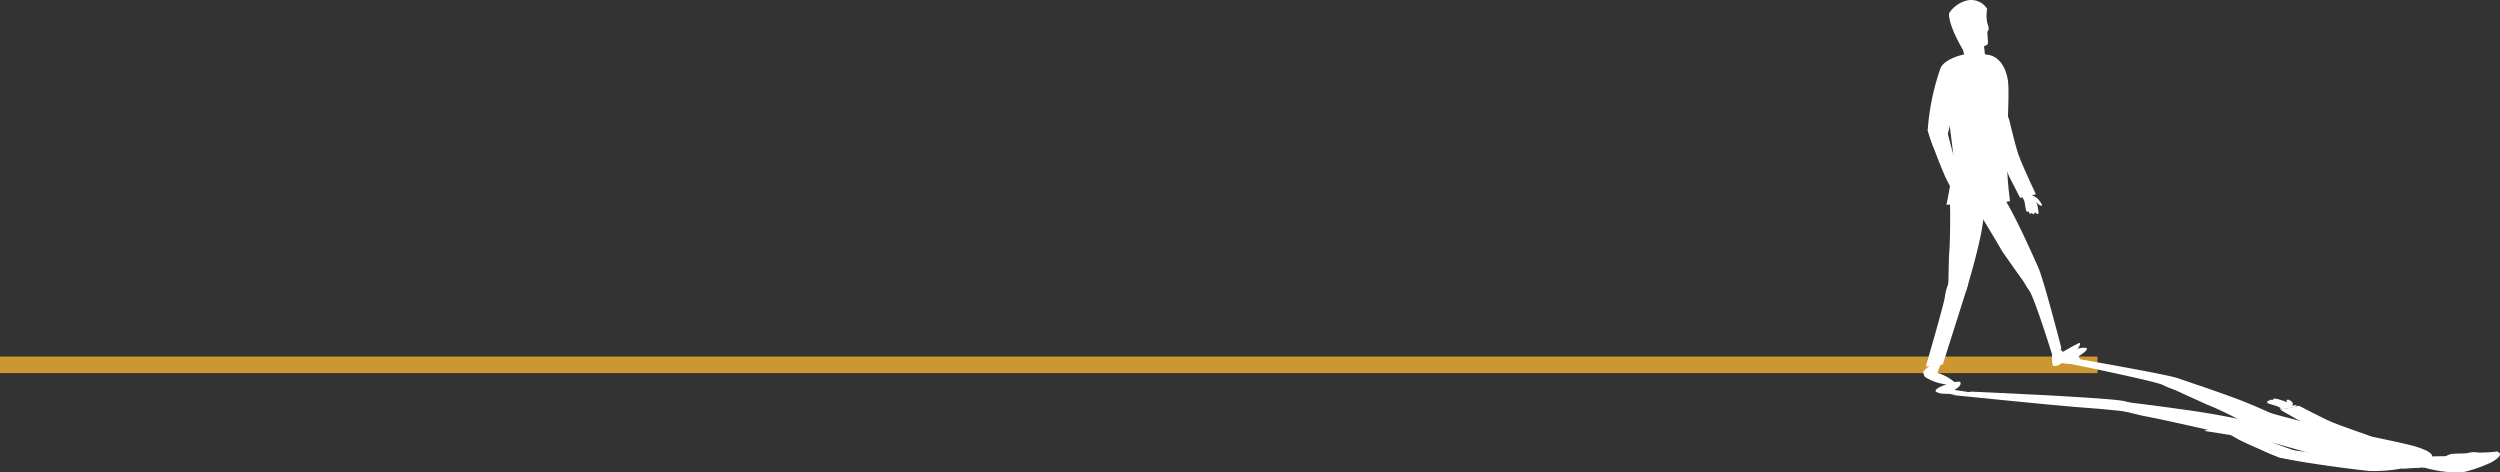 <svg xmlns="http://www.w3.org/2000/svg" width="301.548" height="56.99" viewBox="0 0 301.548 56.99"><rect x="0" y="0" width="301.548" height="56.99" fill="#333333" stroke="none"/><g id="Group_392" data-name="Group 392" transform="translate(-200 -193.958)"><line id="Line_147" data-name="Line 147" x2="253" transform="translate(200 237.965)" fill="none" stroke="#cc9730" stroke-width="2"></line><g id="Group_59" data-name="Group 59" transform="translate(432 194)" style="isolation: isolate"><g id="Group_65" data-name="Group 65"><path id="Path_88" data-name="Path 88" d="M531.415,613.707s.175-.228.057-.349-.369-.4-.614-.348-.017.339-.017.339a2.7,2.7,0,0,0-.7-.268,3.2,3.2,0,0,0-.875-.21c-.2.023-.123.009-.112.115s-.581-.034-.47.1-.546-.017-.2.173c.219.119-.359.049-.045.167s1.161.362,1.161.362l.644.328,1.292-.235Z" transform="translate(-486.946 -564.84)" fill="#fff"></path><path id="Path_89" data-name="Path 89" d="M466.361,658.391s-3.9-1.571-5.14-2.273l-1.859-1.053,1.661-.535s3.29,1.575,4.364,2.008,3.789,1.365,3.789,1.365,1.238.487.987.7a21.757,21.757,0,0,1-3.8-.208" transform="translate(-423.364 -603.237)" fill="#fff"></path><path id="Path_90" data-name="Path 90" d="M457.053,654.189l-.39-.154,1.493-.394.239.094Z" transform="translate(-420.876 -602.419)" fill="#fff"></path><path id="Path_91" data-name="Path 91" d="M206.331,536.553c-.272-.083-.746-.214-.781-.38-.137-.652,1.158-.555,1.306-.861.185-.383,2.176-.858,2.3-.542.1.264-1.01.933-1.01.933l.212.381-.909.55a9.189,9.189,0,0,1-1.113-.082" transform="translate(-189.432 -492.768)" fill="#fff"></path><path id="Path_92" data-name="Path 92" d="M19.532,588.32c-.367-.021-.86-.212-.86-.31,0-.385.942-.663,1.381-.851.551-.237,1.533-.379,1.606-.241.244.457-.709.941-.709.941l2.066.319-1.306.2s-1.026,0-2.178-.062" transform="translate(-17.209 -540.873)" fill="#fff"></path><path id="Path_93" data-name="Path 93" d="M227.176,552.123l.66-.65s10.792,1.88,12.106,2.328a4.006,4.006,0,0,1,1.992,1.646,7.156,7.156,0,0,1-3.719-.817c-1.209-.515-11.039-2.507-11.039-2.507" transform="translate(-209.373 -508.257)" fill="#fff"></path><path id="Path_94" data-name="Path 94" d="M41.612,602.659l2.545-.383s15.8.688,18.157,1.093,1.311,1.4,1.311,1.4-2.6-.341-6.92-.643c-2.217-.155-15.094-1.464-15.094-1.464" transform="translate(-38.351 -555.078)" fill="#fff"></path><path id="Path_95" data-name="Path 95" d="M373.643,581.174s5.865,1.945,8.348,2.957,3.323,1.466,3.323,1.466l-.77,2.385s-5.14-2.8-7.331-3.625c0,0-4.275-1.924-4.855-2.217s1.286-.967,1.286-.967" transform="translate(-343.074 -535.63)" fill="#fff"></path><path id="Path_96" data-name="Path 96" d="M248.633,615.9s9.434,1.119,13,1.831,6.119,1.167,6.119,1.167l-5.621,1.049s-7.016-1.648-10.247-2.245c0,0-6.337-1.523-7.1-1.714s3.851-.088,3.851-.088" transform="translate(-225.522 -567.611)" fill="#fff"></path><path id="Path_97" data-name="Path 97" d="M747.295,694.432a15.465,15.465,0,0,1-2.2.127,2.789,2.789,0,0,0-1.324.069c-.383.054-1.611.043-1.932.1a2.644,2.644,0,0,0-.673.262l-2.522.044-2.829,1.49,2.278-.161.568.031,5.9-.7Z" transform="translate(-678.148 -640.013)" fill="#fff"></path><path id="Path_98" data-name="Path 98" d="M776.634,696.953a15.083,15.083,0,0,1-4.512-.556,15.714,15.714,0,0,1,2.091-1.153c.394-.081,2.079-.158,2.079-.158a1.143,1.143,0,0,0,.814.069c.587-.1.586-.174.586-.174.107-.13-.356-.071-.356-.071l.352-.131s2.02-.088,2.423-.152a2.225,2.225,0,0,0,.649-.2s1.266.247-.7,1.339a17.628,17.628,0,0,1-3.432,1.183" transform="translate(-711.614 -640.012)" fill="#fff"></path><path id="Path_99" data-name="Path 99" d="M432.169,636.012s7.256-2.368,7.606-2.267c.813.235,3.819,1.079,7.178,1.809,4.07.885,9.364,1.925,10.756,2.356,3.22,1,1.481,1.6,1.481,1.6a7.085,7.085,0,0,1-2,.813,55.008,55.008,0,0,1-6.459-.172c-1.461-.158-9.03-2.384-10.484-2.764s-8.076-1.376-8.076-1.376" transform="translate(-398.302 -584.078)" fill="#fff"></path><path id="Path_100" data-name="Path 100" d="M537.242,690.857a18.206,18.206,0,0,1-5.147.559c-1.322-.12-7.9-.948-10.746-1.607,0,0-2.878-1.045-2.228-1.159,1.146-.2,6.994.687,8.03.924a34.866,34.866,0,0,0,5.208,1.016c1.18-.01,4.883.268,4.883.268" transform="translate(-478.352 -634.656)" fill="#fff"></path><path id="Path_101" data-name="Path 101" d="M556.544,628.125s-4.174-1.681-5.5-2.431l-1.988-1.126,2.287-.473s3.009,1.585,4.157,2.048,4.053,1.461,4.053,1.461,1.325.521,1.055.744-4.066-.223-4.066-.223" transform="translate(-506.03 -575.187)" fill="#fff"></path><path id="Path_102" data-name="Path 102" d="M748.081,707.128l1.122.145,1.758-.972-.294-.1Z" transform="translate(-689.458 -650.86)" fill="#fff"></path><path id="Path_103" data-name="Path 103" d="M548.367,623.434l-.2-.115,1.875-.424.318.128Z" transform="translate(-505.209 -574.081)" fill="#fff"></path><path id="Path_104" data-name="Path 104" d="M152.518,296.509a2.52,2.52,0,0,1,.7.467c.182.228.6.74.406.792s-.661-.472-.661-.472a1.951,1.951,0,0,1,.215.718c.03.333.166.655.027.723s-.07.047-.27-.108-.186.331-.4.086-.2.289-.419-.15c-.135-.276-.25.1-.343-.216s-.2-1.078-.2-1.078l-.354-.778,1.013-.294Z" transform="translate(-139.374 -272.988)" fill="#fff"></path><path id="Path_105" data-name="Path 105" d="M6.625,174.471a59.108,59.108,0,0,0,2.158,5.72l1.226,2.4,1.751-.047s-1.614-3.832-1.984-4.968-.993-3.777-.993-3.777-.4-1.292-.914-1.465-1.244,2.141-1.244,2.141" transform="translate(-6.106 -158.816)" fill="#fff"></path><path id="Path_106" data-name="Path 106" d="M52.217,303.166l.127.407,1.406-.166-.078-.249Z" transform="translate(-48.125 -279.401)" fill="#fff"></path><path id="Path_107" data-name="Path 107" d="M198.152,530.135a1.264,1.264,0,0,0,.6-.082,7.467,7.467,0,0,0,2.142-1.778c.5-.565.6-1.017.3-.874-.916.442-1.908,1.047-1.908,1.047l-.328-.352-.989.742s-.036,1.3.176,1.3" transform="translate(-182.46 -486.047)" fill="#fff"></path><path id="Path_108" data-name="Path 108" d="M.067,559.31c-.148.152-.032.609.158.76a5.729,5.729,0,0,0,2.355.862c.74.185,1.519.083,1.291-.154a6.025,6.025,0,0,0-2.182-1.22l.443-1.169-1.066.111a6.07,6.07,0,0,0-1,.81" transform="translate(0 -514.631)" fill="#fff"></path><path id="Path_109" data-name="Path 109" d="M151.24,407.724l.947-1.324s-2.2-8.575-2.843-9.851a2.336,2.336,0,0,0-2.25-1.1,6.106,6.106,0,0,0,1.215,4c.725,1.085,2.932,8.273,2.932,8.273" transform="translate(-135.547 -364.454)" fill="#fff"></path><path id="Path_110" data-name="Path 110" d="M3.69,420.51l2.047-.242s2.58-8.116,3.01-9.514a2.4,2.4,0,0,0-.849-2.408,6.355,6.355,0,0,0-1.916,3.824c-.236,1.318-2.293,8.341-2.293,8.341" transform="translate(-3.401 -376.345)" fill="#fff"></path><path id="Path_111" data-name="Path 111" d="M75.157,268.893s-2.516-5.762-3.944-8.029a8.967,8.967,0,0,1-1.5-3.932l-3.129,3.035s3.121,5.058,4.289,7.119c0,0,2.647,3.789,3.056,4.269s1.233-2.462,1.233-2.462" transform="translate(-61.361 -236.797)" fill="#fff"></path><path id="Path_112" data-name="Path 112" d="M40.19,288s1.926-6.168,2.1-8.908.4-4.626.4-4.626l-4.457,1.241s.14,5.744-.106,8.16c0,0-.128,4.869-.088,5.511S40.19,288,40.19,288" transform="translate(-35.045 -252.957)" fill="#fff"></path><path id="Path_113" data-name="Path 113" d="M63.854,13.174a4.428,4.428,0,0,0,.016,1.7c.331.947.06.885.025,1.027-.063.258.114,1.3.028,1.494s-.448.26-.448.26l.224,2.057-2.671.643.044-1.717-.134-.51.7-4.115Z" transform="translate(-56.164 -12.142)" fill="#fff"></path><path id="Path_114" data-name="Path 114" d="M39.4,1.568C39.324,3.09,41.083,5.98,41.083,5.98s1.963-.18,2.078-.416a7.563,7.563,0,0,0,.063-1.555.879.879,0,0,1-.24-.759c.124-.378.279-.289.279-.289.249.06.189.38.189.38l.222-.143a14.332,14.332,0,0,1,.007-1.85A.461.461,0,0,1,44,1.031,2.278,2.278,0,0,0,41.369.066a3.614,3.614,0,0,0-1.972,1.5" transform="translate(-36.307 0.001)" fill="#fff"></path><path id="Path_115" data-name="Path 115" d="M35.273,98.947s7.71-.163,7.666-.477a43.027,43.027,0,0,1-.381-6.051c.056-3.231.342-7.277.113-8.564-.528-2.978-2.449-2.992-2.449-2.992a6.948,6.948,0,0,0-2.435-.181,9.733,9.733,0,0,0-2.464,3.38c-.328.934.689,7.766.792,9.011a41.142,41.142,0,0,1-.843,5.873" transform="translate(-32.496 -74.293)" fill="#fff"></path><path id="Path_116" data-name="Path 116" d="M11.477,82.338c-1.393.16-2.967.892-3.307,1.705a28.6,28.6,0,0,0-1.554,7.5s.769,2.879,1.272,2.727c.887-.269,1.7-4.369,1.7-5.208s-.234-3.41.3-3.969a18.5,18.5,0,0,0,1.6-2.751" transform="translate(-6.097 -75.886)" fill="#fff"></path><path id="Path_117" data-name="Path 117" d="M102.7,166.261a63.222,63.222,0,0,0,2.309,6.118l1.312,2.563,1.9-.44s-1.755-3.71-2.151-4.925-1.062-4.04-1.062-4.04-.431-1.382-.978-1.568-1.331,2.29-1.331,2.29" transform="translate(-94.654 -151.112)" fill="#fff"></path></g></g></g></svg>